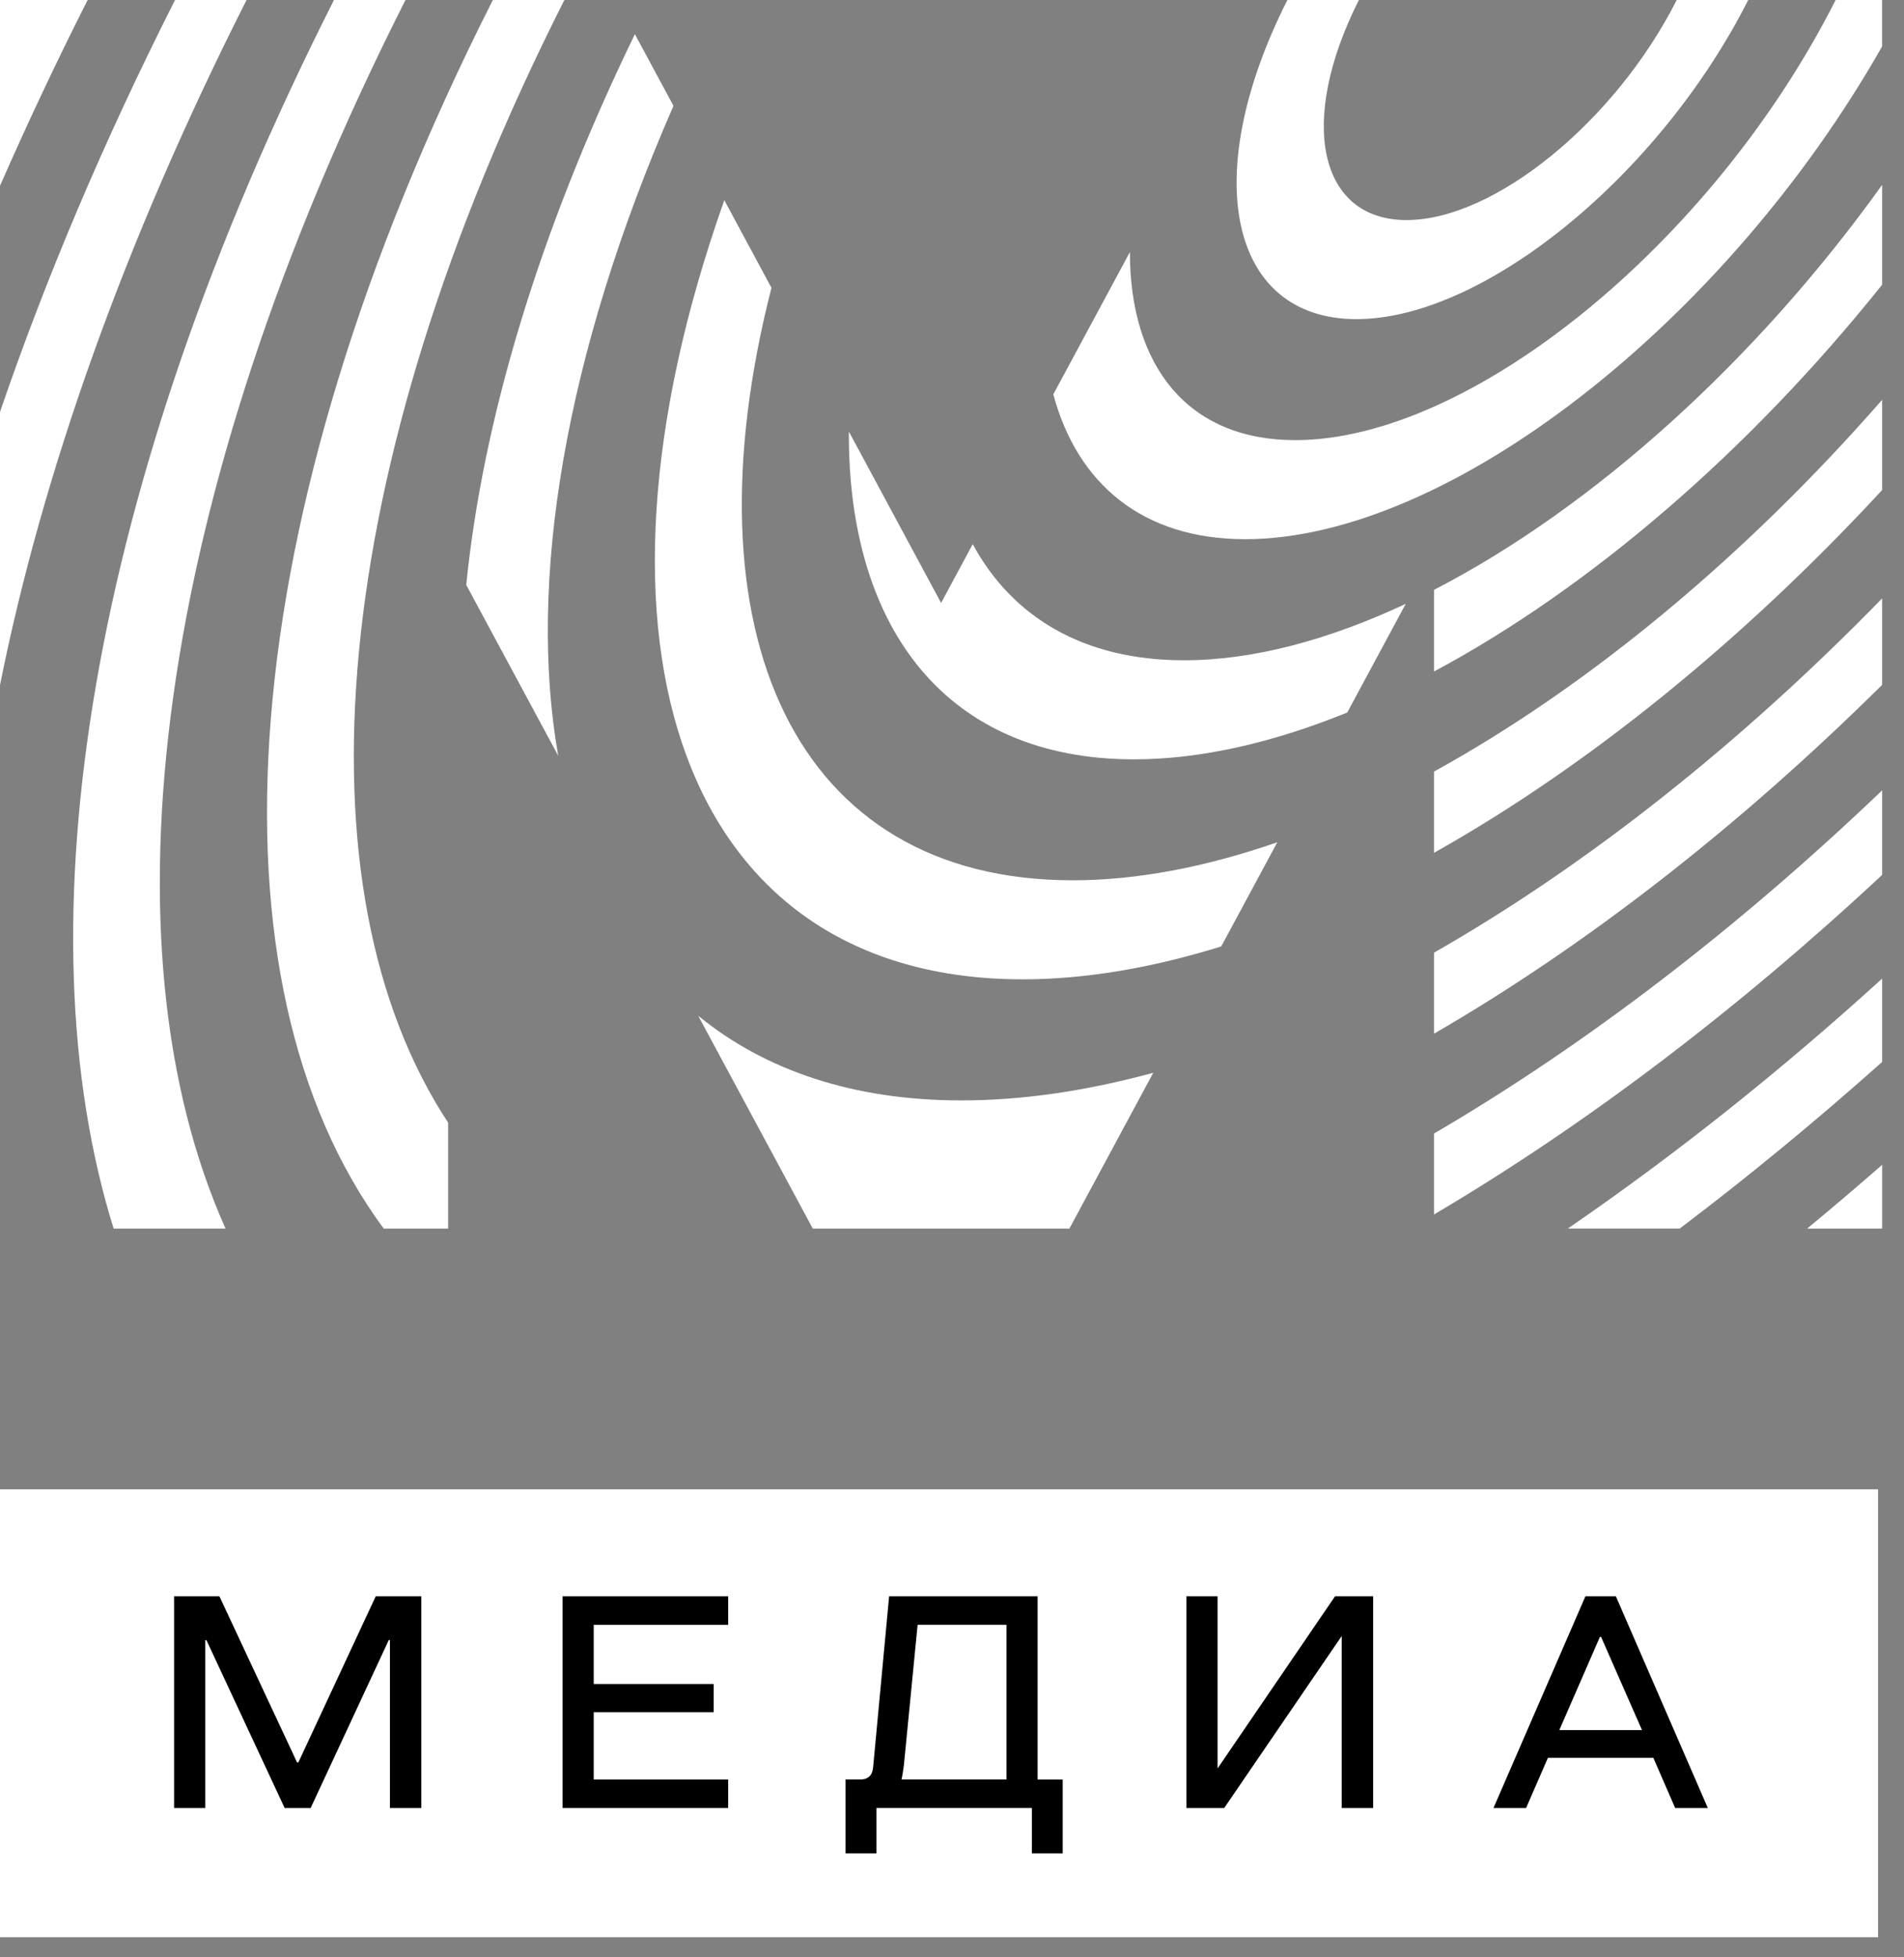 <?xml version="1.0" encoding="UTF-8"?> <svg xmlns="http://www.w3.org/2000/svg" width="72" height="74" viewBox="0 0 72 74" fill="none"><rect x="0" y="0" width="72" height="74" fill="#808080" stroke="none"/><path d="M25.467 4L24.008 1.292C20.347 8.833 18.254 15.92 17.631 22.114L21.11 28.575C19.952 22.031 21.327 13.48 25.468 4H25.467Z" fill="white"></path><path d="M26.403 38.403L30.736 46.449H40.439L43.611 40.557C41.104 41.241 38.67 41.603 36.359 41.603C32.257 41.603 28.924 40.463 26.403 38.402V38.403Z" fill="white"></path><path d="M15.333 0H12.629C3.287 18.473 0.756 35.081 4.297 46.448H8.529C3.771 35.813 5.741 18.966 15.333 0Z" fill="white"></path><path d="M6.619 0C3.913 5.351 1.713 10.563 0 15.575V25.901C1.595 17.939 4.677 9.187 9.323 0H6.619Z" fill="white"></path><path d="M36.783 20.574L35.588 22.795L32.1 16.316C32.062 23.798 35.824 28.708 42.881 28.708C45.401 28.708 48.132 28.081 50.946 26.938L53.159 22.828C50.232 24.2 47.375 24.963 44.775 24.963C40.984 24.963 38.287 23.342 36.784 20.574H36.783Z" fill="white"></path><path d="M71.174 46.448V44.037C70.234 44.859 69.288 45.662 68.338 46.448H71.174Z" fill="white"></path><path d="M0 0V7.025C1.014 4.712 2.116 2.369 3.314 0H0Z" fill="white"></path><path d="M54.227 22.3V25.387C60.12 22.235 66.15 17.05 71.173 10.763V6.989C66.38 13.682 60.208 19.214 54.227 22.3Z" fill="white"></path><path d="M51.295 12.065C56.1 12.065 62.745 6.652 66.109 0H63.405C61.081 4.596 56.507 8.32 53.188 8.32C49.87 8.32 49.063 4.595 51.387 0H48.683C45.319 6.652 46.49 12.065 51.295 12.065Z" fill="white"></path><path d="M54.227 29.169V32.242C60.025 28.986 65.891 24.238 71.173 18.527V15.116C65.981 21.054 60.06 25.959 54.227 29.17V29.169Z" fill="white"></path><path d="M54.227 39.08C59.98 35.753 65.769 31.243 71.173 25.892V22.623C65.815 28.12 59.999 32.722 54.227 36.017V39.079V39.08Z" fill="white"></path><path d="M54.227 45.915C59.954 42.537 65.702 38.177 71.173 33.077V29.881C65.728 35.085 59.965 39.502 54.227 42.855V45.916V45.915Z" fill="white"></path><path d="M21.342 0H18.637C8.618 19.813 7.645 37.151 14.51 46.448H16.946V42.445C11.154 33.639 12.278 17.924 21.342 0Z" fill="white"></path><path d="M63.519 46.447C66.1 44.496 68.658 42.39 71.173 40.148V36.998C67.299 40.519 63.308 43.69 59.287 46.447H63.519Z" fill="white"></path><path d="M69.415 0C64.768 9.19 55.619 16.64 48.981 16.64C44.904 16.64 42.727 13.827 42.727 9.53L39.831 14.909C40.745 18.303 43.217 20.385 47.087 20.385C54.778 20.385 65.257 12.176 71.172 1.755V0H69.414H69.415Z" fill="white"></path><path d="M29.172 10.88L27.39 7.569C21.425 24.367 25.8 37.025 38.672 37.025C41.05 37.025 43.575 36.591 46.181 35.781L48.302 31.842C45.612 32.776 43.004 33.281 40.566 33.281C30.043 33.281 25.835 23.918 29.173 10.88H29.172Z" fill="white"></path><path d="M71.019 56.304H0V73.24H71.019V56.304Z" fill="white"></path><path d="M15.933 60.35V68.355H14.745V62.008H14.7L11.747 68.355H10.764L7.806 62.008H7.762V68.355H6.583V60.35H8.297L11.233 66.63H11.283L14.209 60.35H15.933Z" fill="black"></path><path d="M22.451 64.732V67.278H27.536V68.355H21.273V60.35H27.536V61.428H22.451V63.666H26.989V64.732H22.451Z" fill="black"></path><path d="M40.187 70.068H39.02V68.354H33.142V70.068H31.975V67.277H32.528C32.833 67.277 32.996 67.117 33.019 66.797L33.622 60.35H39.237V67.278H40.186V70.069L40.187 70.068ZM34.091 67.277H38.06V61.427H34.7L34.181 66.73C34.166 66.846 34.151 66.949 34.136 67.04C34.121 67.132 34.11 67.193 34.102 67.227L34.091 67.277Z" fill="black"></path><path d="M51.925 60.35V68.355H50.737V61.852L46.293 68.355H44.864V60.35H46.042V66.859L50.485 60.35H51.925Z" fill="black"></path><path d="M64.581 68.355H63.347L62.521 66.457H58.535L57.709 68.355H56.476L59.953 60.35H61.104L64.582 68.355H64.581ZM58.966 65.408H62.092L60.545 61.885H60.501L58.966 65.408Z" fill="black"></path></svg> 